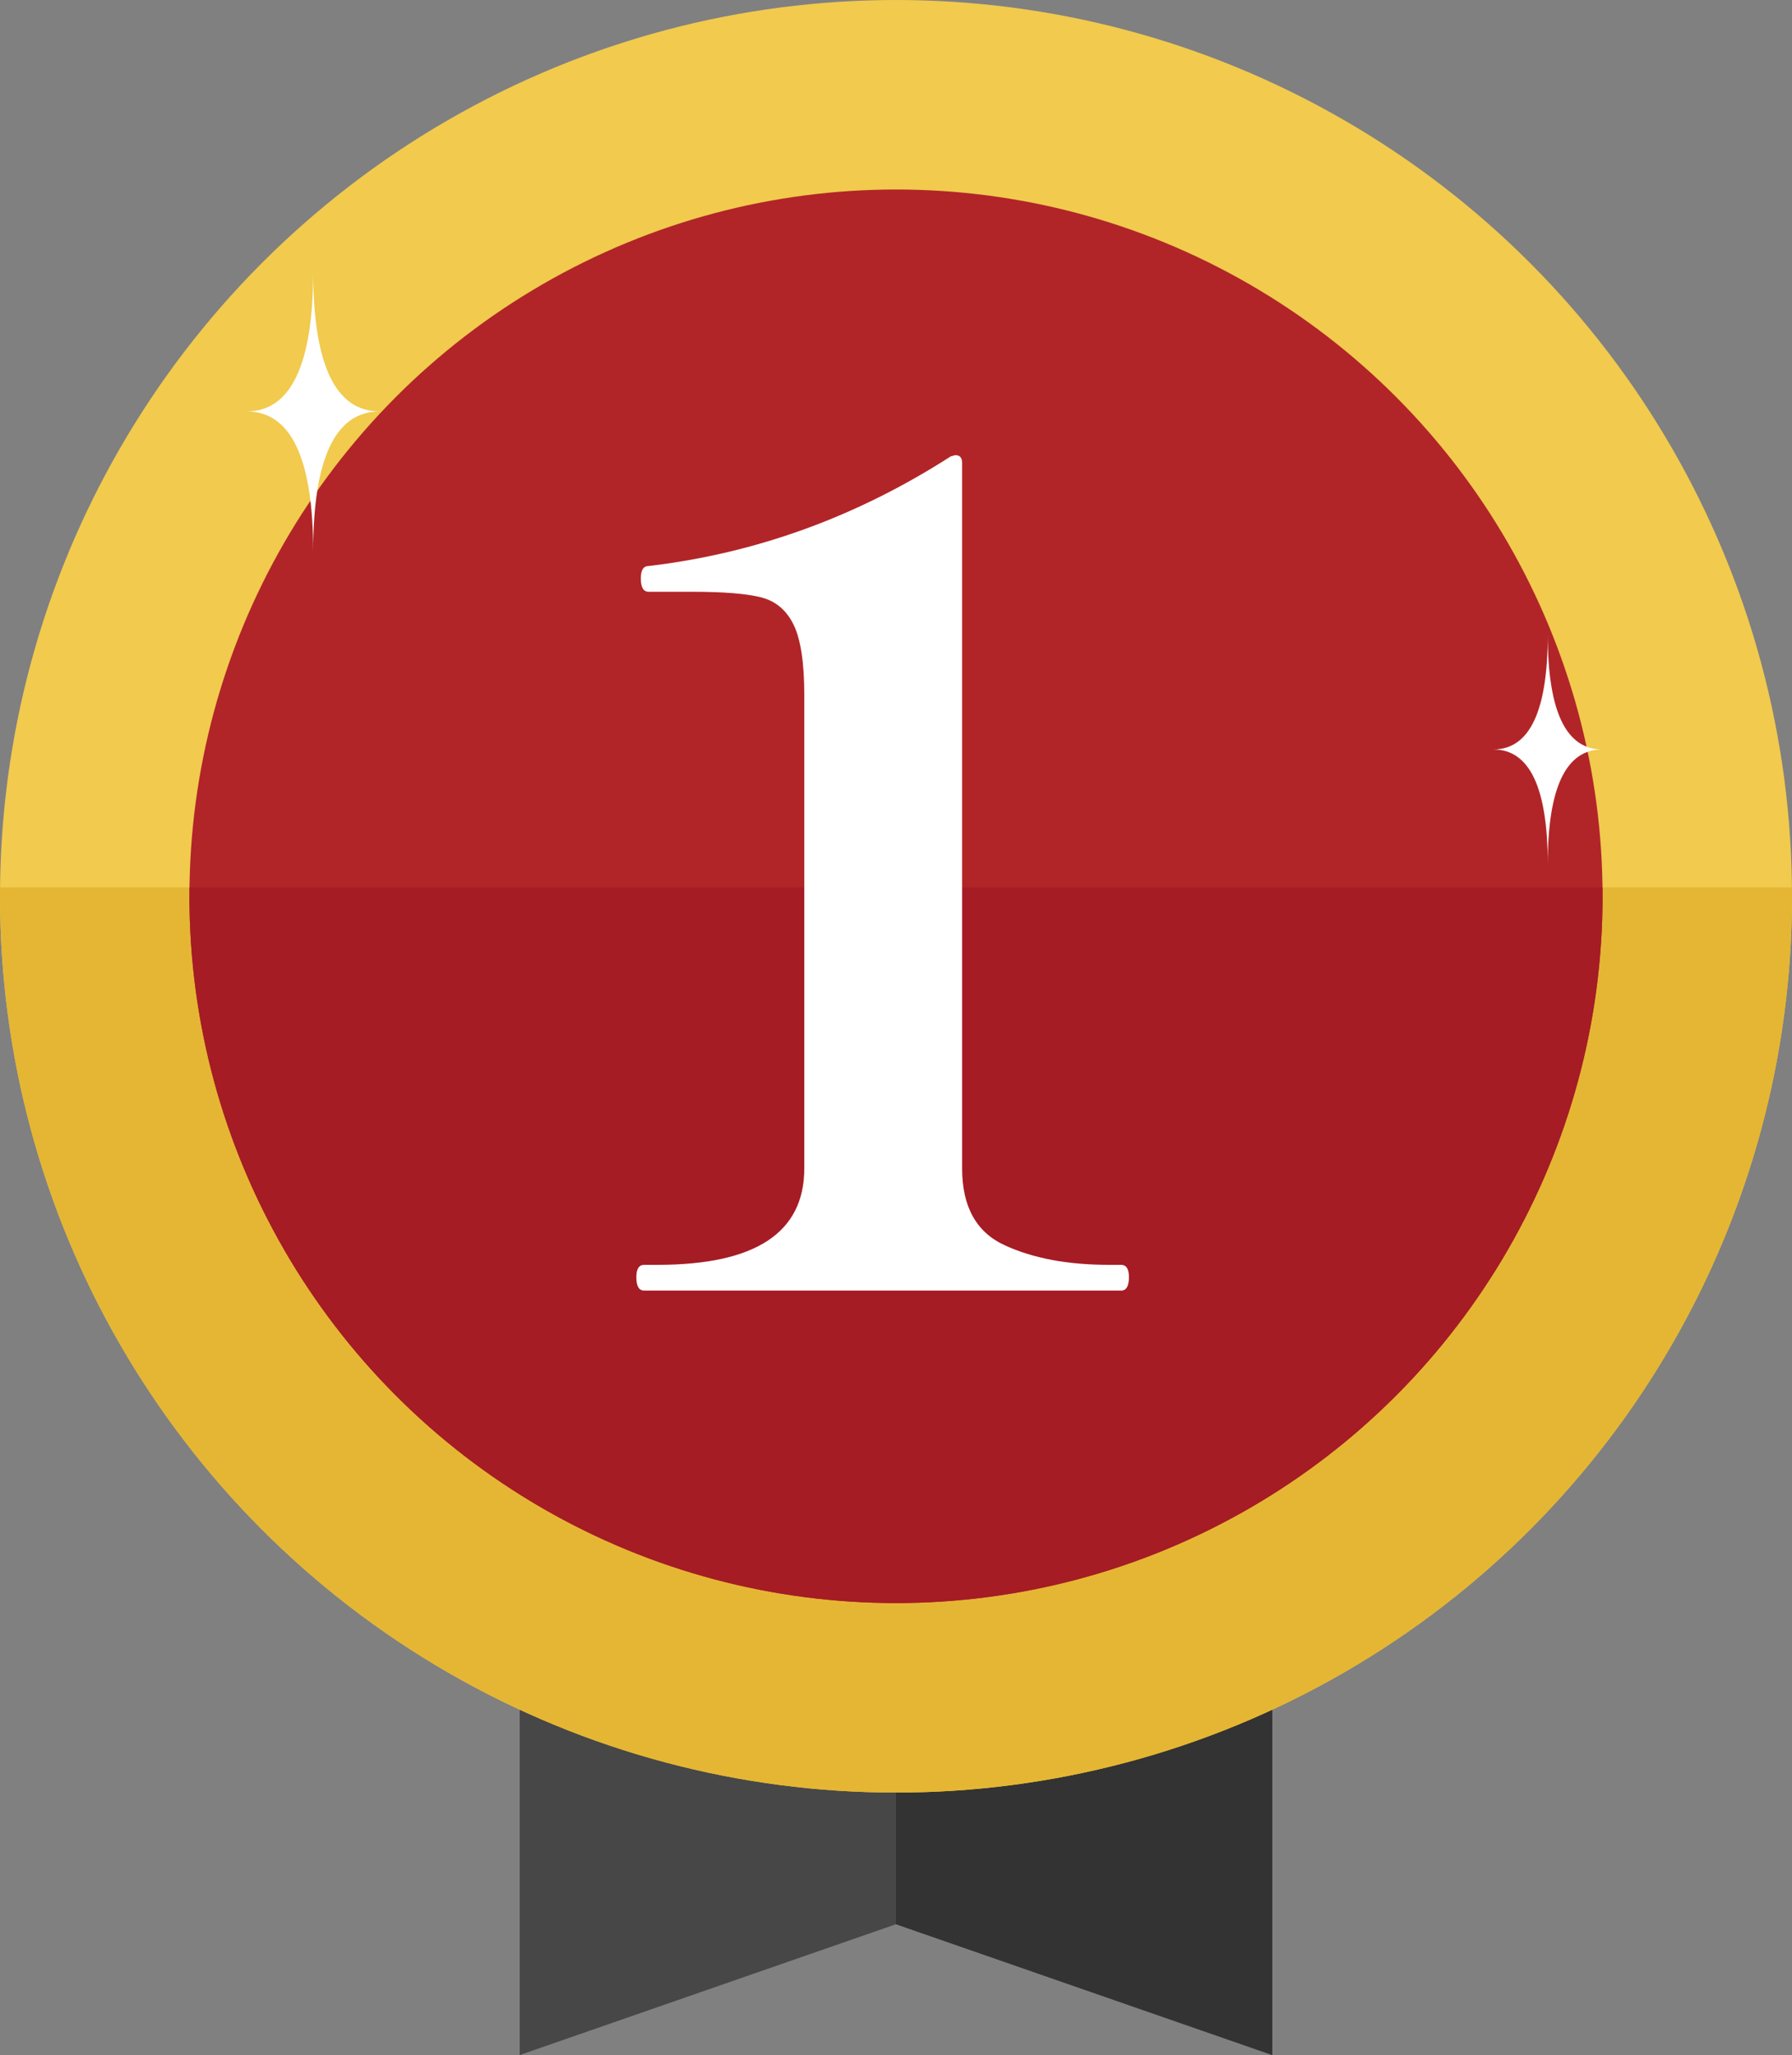 <?xml version="1.0" encoding="UTF-8"?>
<svg id="_レイヤー_2" data-name="レイヤー 2" xmlns="http://www.w3.org/2000/svg" xmlns:xlink="http://www.w3.org/1999/xlink" viewBox="0 0 700 802.5">
  <rect x="0" y="0" width="700" height="802.5" fill="#808080" stroke="none"/>
  <defs>
    <style>
      .cls-1 {
        fill: none;
      }

      .cls-1, .cls-2, .cls-3, .cls-4, .cls-5, .cls-6, .cls-7, .cls-8 {
        stroke-width: 0px;
      }

      .cls-9 {
        clip-path: url(#clippath-7);
      }

      .cls-10 {
        clip-path: url(#clippath-5);
      }

      .cls-11 {
        clip-path: url(#clippath-9);
      }

      .cls-2 {
        fill: #474747;
      }

      .cls-3 {
        fill: #a51c24;
      }

      .cls-4 {
        fill: #b12528;
      }

      .cls-5 {
        fill: #333;
      }

      .cls-6 {
        fill: #fff;
      }

      .cls-7 {
        fill: #e5b633;
      }

      .cls-8 {
        fill: #f1ca4e;
      }
    </style>
    <clipPath id="clippath-5">
      <polygon class="cls-1" points="497 802.5 350 751.41 203 802.5 203 595.5 497 595.5 497 802.5"/>
    </clipPath>
    <clipPath id="clippath-7">
      <circle class="cls-1" cx="350" cy="350" r="350"/>
    </clipPath>
    <clipPath id="clippath-9">
      <circle class="cls-1" cx="350" cy="350" r="276"/>
    </clipPath>
  </defs>
  <g id="_レイヤー_1-2" data-name="レイヤー 1">
    <g>
      <g>
        <polygon class="cls-2" points="497 802.5 350 751.41 203 802.5 203 595.5 497 595.5 497 802.5"/>
        <g class="cls-10">
          <rect class="cls-5" x="350" y="595.5" width="147" height="207"/>
        </g>
        <circle class="cls-8" cx="350" cy="350" r="350"/>
        <g class="cls-9">
          <rect class="cls-7" x="-83" y="346.5" width="904" height="495"/>
        </g>
        <circle class="cls-4" cx="350" cy="350" r="276"/>
        <g class="cls-11">
          <rect class="cls-3" x="-88" y="346.5" width="904" height="495"/>
        </g>
        <path class="cls-6" d="M251.63,503.98c-2.04,0-3.06-1.75-3.06-5.25,0-3.2,1.02-4.81,3.06-4.81h5.25c38.19,0,57.29-12.53,57.29-37.61v-184.99c0-12.53-1.39-21.65-4.15-27.33-2.77-5.69-7-9.25-12.68-10.71-5.69-1.46-14.65-2.19-26.9-2.19h-17.06c-2.04,0-3.06-1.75-3.06-5.25,0-3.2,1.02-4.81,3.06-4.81,41.98-4.95,81.34-19.24,118.08-42.86l1.75-.44c1.75,0,2.62,1.03,2.62,3.06v275.52c0,14.87,5.53,24.86,16.62,29.96,11.08,5.1,24.63,7.65,40.67,7.65h4.81c2.04,0,3.06,1.61,3.06,4.81,0,3.5-1.03,5.25-3.06,5.25h-186.3Z"/>
      </g>
      <path class="cls-6" d="M122.33,215.5c0-36.56-8.67-54.84-26.02-54.84,17.34,0,26.02-18.28,26.02-54.84,0,36.56,8.67,54.84,26.02,54.84-17.34,0-26.02,18.28-26.02,54.84Z"/>
      <path class="cls-6" d="M604.59,337.5c0-29.9-7.09-44.84-21.27-44.84,14.18,0,21.27-14.95,21.27-44.84,0,29.9,7.09,44.84,21.27,44.84-14.18,0-21.27,14.95-21.27,44.84Z"/>
    </g>
  </g>
</svg>